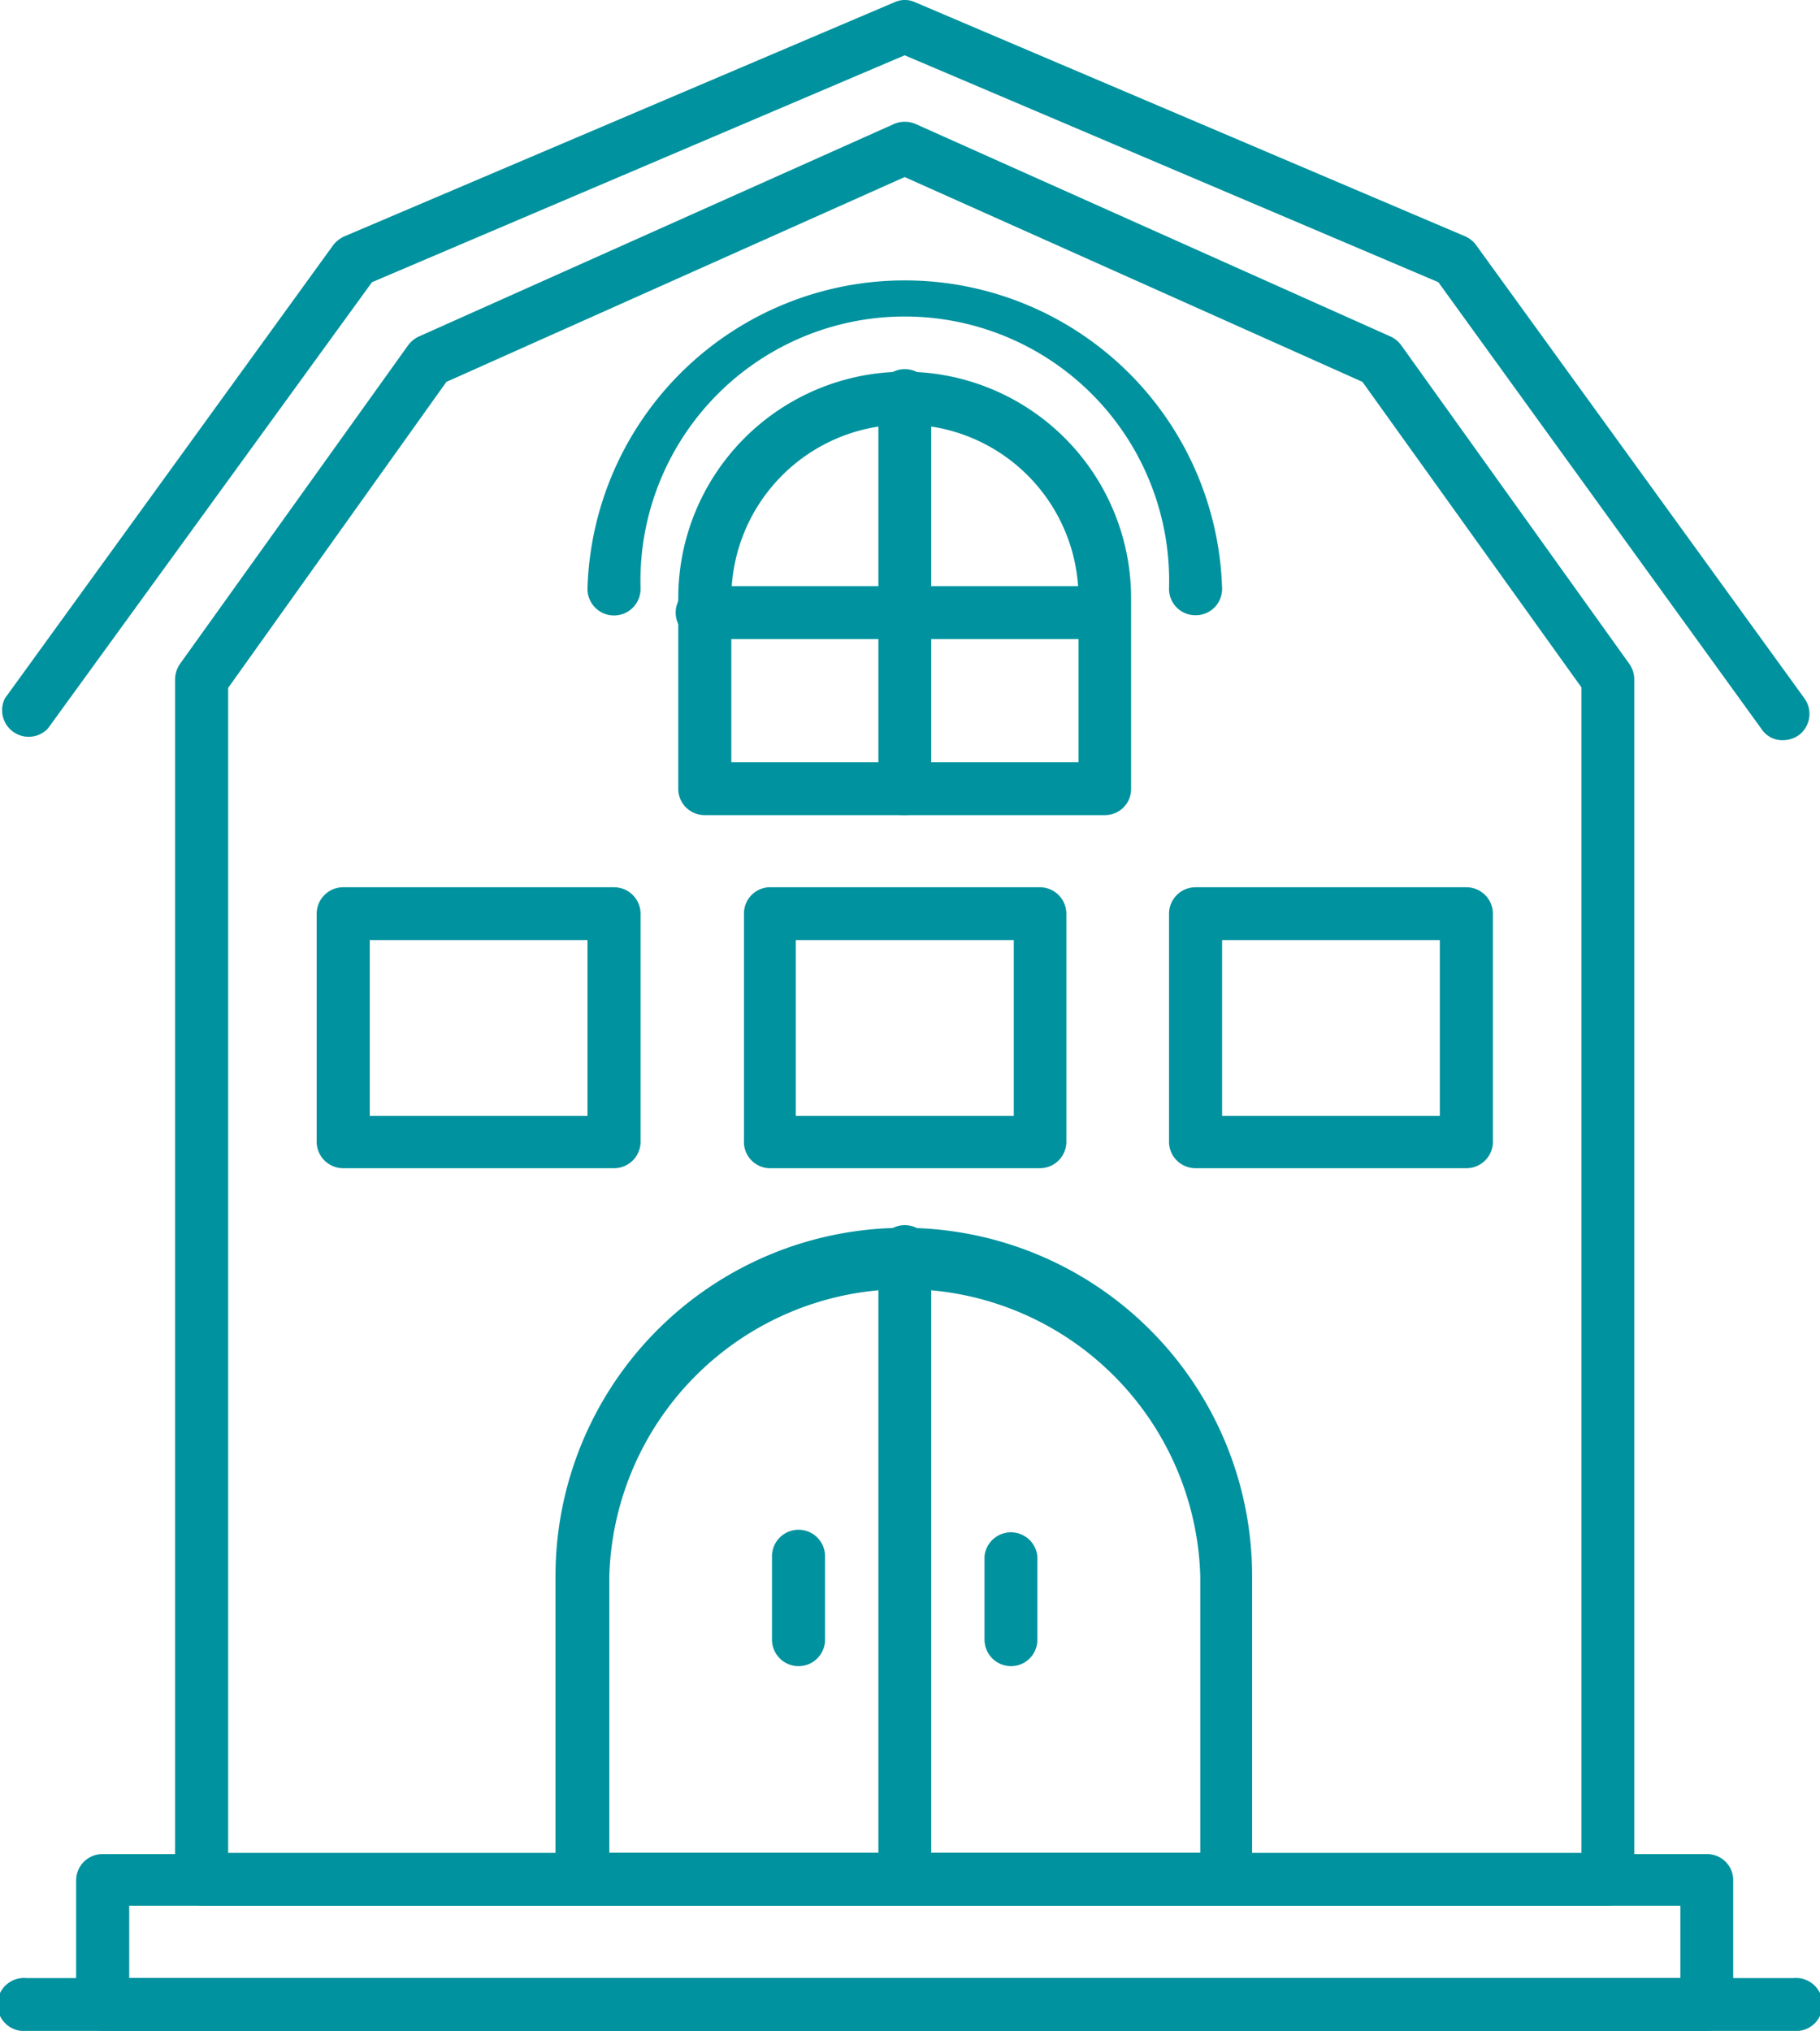 <svg xmlns="http://www.w3.org/2000/svg" viewBox="0 0 73.39 81.9"><defs><style>.a{fill:#00929e;}</style></defs><title>TAS網站</title><path class="a" d="M64.84,76.85H8.13a1.07,1.07,0,0,1-1.07-1.07V27.4a1.1,1.1,0,0,1,.2-.63l9.2-12.85a1.13,1.13,0,0,1,.43-.35L36.05,5a1.1,1.1,0,0,1,.87,0l19.15,8.57a1.06,1.06,0,0,1,.43.35l9.2,12.85a1.1,1.1,0,0,1,.2.63V75.78A1.06,1.06,0,0,1,64.84,76.85ZM9.2,74.72H63.77v-47L54.94,15.4,36.48,7.14,18,15.4,9.2,27.74Z"/><path class="a" d="M71.9,29.85a1,1,0,0,1-.86-.44L58,11.38,36.48,2.23,15,11.38l-13.07,18A1.07,1.07,0,0,1,.2,28.16L13.44,9.88a1.19,1.19,0,0,1,.45-.35L36.07.09a1,1,0,0,1,.83,0L59.08,9.53a1.09,1.09,0,0,1,.44.35L72.76,28.16a1.07,1.07,0,0,1-.23,1.49A1.12,1.12,0,0,1,71.9,29.85Z"/><path class="a" d="M44.55,32.87H28.42a1.06,1.06,0,0,1-1.07-1.06V24.12a9.13,9.13,0,0,1,18.26,0v7.69A1.05,1.05,0,0,1,44.55,32.87ZM29.49,30.74h14V24.12a7,7,0,1,0-14,0Z"/><path class="a" d="M48.21,24.81a1.06,1.06,0,0,1-1.07-1.06,10.66,10.66,0,1,0-21.31,0,1.07,1.07,0,0,1-2.14,0,12.8,12.8,0,0,1,25.59,0A1.06,1.06,0,0,1,48.21,24.81Z"/><path class="a" d="M36.48,32.87a1.05,1.05,0,0,1-1.06-1.06V16.06a1.07,1.07,0,1,1,2.13,0V31.81A1.06,1.06,0,0,1,36.48,32.87Z"/><path class="a" d="M44.55,25.77H28.42a1.07,1.07,0,1,1,0-2.13H44.55a1.07,1.07,0,0,1,0,2.13Z"/><path class="a" d="M49.46,76.85h-26a1.07,1.07,0,0,1-1.06-1.07V63.56a14,14,0,1,1,28.09,0V75.78A1.07,1.07,0,0,1,49.46,76.85ZM24.57,74.72H48.4V63.56a11.92,11.92,0,0,0-23.83,0Z"/><path class="a" d="M36.48,76.85a1.06,1.06,0,0,1-1.06-1.07V50.58a1.07,1.07,0,1,1,2.13,0v25.2A1.07,1.07,0,0,1,36.48,76.85Z"/><path class="a" d="M32.2,67.19a1.07,1.07,0,0,1-1.07-1.07V62.76a1.07,1.07,0,0,1,2.14,0v3.36A1.07,1.07,0,0,1,32.2,67.19Z"/><path class="a" d="M40.77,67.19a1.07,1.07,0,0,1-1.07-1.07V62.76a1.07,1.07,0,0,1,2.13,0v3.36A1.06,1.06,0,0,1,40.77,67.19Z"/><path class="a" d="M24.76,47.11H13.84A1.07,1.07,0,0,1,12.77,46V36.85a1.07,1.07,0,0,1,1.07-1.07H24.76a1.07,1.07,0,0,1,1.07,1.07V46A1.07,1.07,0,0,1,24.76,47.11ZM14.91,45h8.78V37.91H14.91Z"/><path class="a" d="M41.94,47.11H31A1.06,1.06,0,0,1,30,46V36.85A1.06,1.06,0,0,1,31,35.78H41.94A1.07,1.07,0,0,1,43,36.85V46A1.07,1.07,0,0,1,41.94,47.11ZM32.09,45h8.79V37.91H32.09Z"/><path class="a" d="M59.13,47.11H48.21A1.07,1.07,0,0,1,47.14,46V36.85a1.07,1.07,0,0,1,1.07-1.07H59.13a1.07,1.07,0,0,1,1.07,1.07V46A1.07,1.07,0,0,1,59.13,47.11ZM49.28,45h8.78V37.91H49.28Z"/><path class="a" d="M68.83,81.9H4.14a1.07,1.07,0,0,1-1.07-1.07v-5a1.06,1.06,0,0,1,1.07-1.06H68.83a1.05,1.05,0,0,1,1.06,1.06v5A1.06,1.06,0,0,1,68.83,81.9ZM5.21,79.77H67.76V76.85H5.21Z"/><path class="a" d="M72.32,81.9H1.07a1.07,1.07,0,1,1,0-2.13H72.32a1.07,1.07,0,1,1,0,2.13Z"/></svg>